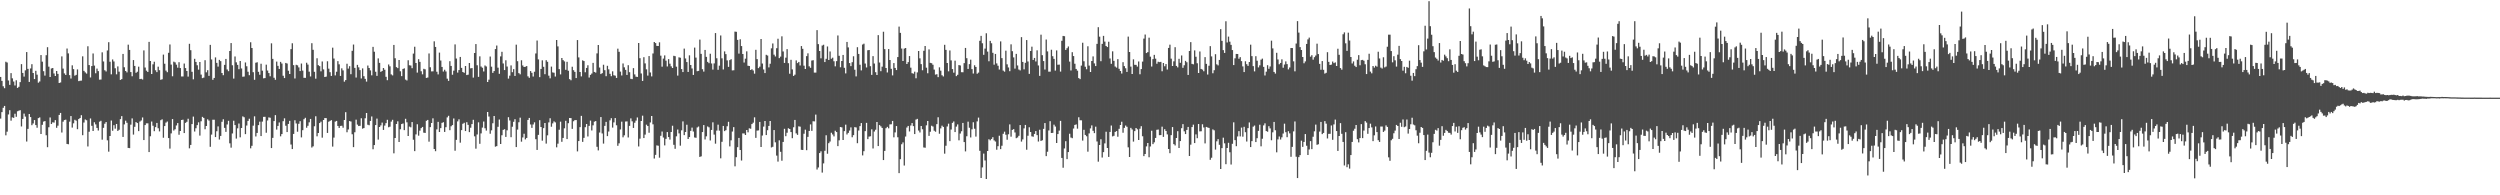 <svg xmlns="http://www.w3.org/2000/svg" width="1920" height="150"><path d="M0 59.083h1v32.024H0zM1 62.124h1v23.975H1zM2 66.244h1v16.545H2zM3 67.736h1v13.625H3zM4 47.407h1v56.534H4zM5 48.011h1v53.125H5zM6 61.794h1v26.140H6zM7 65.203h1v19.431H7zM8 56.184h1v36.471H8zM9 60.161h1v30.013H9zM10 62.630h1v27.882H10zM11 65.641h1v21.692H11zM12 61.666h1v28.027H12zM13 67.542h1v17.924H13zM14 66.653h1v18.335H14zM15 63.053h1v21.565H15zM16 49.238h1v47.903H16zM17 56.030h1v35.300H17zM18 58.842h1v28.415H18zM19 54.040h1v35.506H19zM20 39.991h1v68.704H20zM21 52.909h1v46.064H21zM22 62.940h1v24.619H22zM23 52.571h1v37.346H23zM24 49.326h1v46.821H24zM25 56.068h1v38.774H25zM26 60.741h1v31.479H26zM27 54.378h1v41.655H27zM28 57.340h1v40.745H28zM29 63.496h1v27.250H29zM30 62.543h1v27.637H30zM31 42.270h1v60.637H31zM32 47.374h1v48.475H32zM33 54.693h1v38.683H33zM34 58.058h1v34.925H34zM35 42.368h1v61.519H35zM36 36.252h1v76.802H36zM37 51.192h1v46.563H37zM38 59.124h1v31.095H38zM39 52.562h1v42.670H39zM40 52.223h1v41.738H40zM41 56.398h1v37.743H41zM42 58.375h1v33.872H42zM43 54.538h1v43.620H43zM44 56.744h1v39.764H44zM45 63.759h1v24.486H45zM46 63.324h1v23.406H46zM47 43.314h1v58.479H47zM48 52.676h1v40.750H48zM49 56.359h1v35.867H49zM50 57.560h1v34.356H50zM51 37.285h1v73.247H51zM52 41.005h1v69.768H52zM53 57.722h1v35.724H53zM54 60.334h1v28.828H54zM55 50.175h1v47.814H55zM56 53.115h1v41.624H56zM57 58.112h1v33.908H57zM58 57.498h1v35.154H58zM59 53.309h1v45.915H59zM60 62.307h1v29.117H60zM61 62.028h1v28.611H61zM62 61.911h1v26.584H62zM63 43.273h1v60.563H63zM64 54.445h1v39.660H64zM65 55.595h1v36.141H65zM66 56.534h1v35.830H66zM67 35.527h1v76.938H67zM68 49.980h1v51.216H68zM69 59.472h1v31.513H69zM70 50.720h1v45.886H70zM71 41.052h1v59.579H71zM72 50.362h1v43.535H72zM73 56.264h1v39.253H73zM74 52.667h1v45.588H74zM75 54.642h1v45.629H75zM76 61.202h1v32.261H76zM77 61.080h1v31.692H77zM78 40.168h1v67.079H78zM79 47.197h1v50.980H79zM80 53.955h1v41.085H80zM81 54.869h1v38.897H81zM82 38.770h1v69.015H82zM83 32.424h1v84.054H83zM84 47.437h1v57.035H84zM85 57.070h1v35.487H85zM86 45.685h1v54.700H86zM87 47.185h1v48.974H87zM88 52.436h1v46.356H88zM89 57.103h1v38.104H89zM90 50.983h1v49.557H90zM91 55.018h1v44.641H91zM92 61.370h1v30.133H92zM93 60.750h1v28.436H93zM94 41.436h1v63.737H94zM95 51.655h1v43.909H95zM96 54.544h1v38.136H96zM97 55.581h1v38.708H97zM98 34.324h1v79.268H98zM99 38.348h1v75.417H99zM100 55.340h1v40.391H100zM101 58.581h1v32.338H101zM102 46.117h1v57.258H102zM103 50.626h1v46.755H103zM104 55.886h1v37.886H104zM105 55.074h1v39.436H105zM106 51.213h1v49.507H106zM107 60.735h1v32.605H107zM108 60.519h1v32.015H108zM109 61.081h1v29.113H109zM110 38.711h1v68.884H110zM111 51.871h1v44.157H111zM112 54.264h1v40.444H112zM113 55.221h1v39.508H113zM114 32.136h1v84.641H114zM115 46.839h1v57.805H115zM116 56.824h1v36.516H116zM117 49.422h1v47.118H117zM118 47.407h1v53.343H118zM119 53.960h1v43.697H119zM120 55.378h1v39.045H120zM121 51.212h1v47.300H121zM122 53.935h1v46.978H122zM123 61.299h1v31.021H123zM124 60.881h1v30.757H124zM125 41.932h1v63.839H125zM126 48.923h1v47.884H126zM127 54.230h1v39.941H127zM128 55.462h1v37.858H128zM129 40.544h1v65.477H129zM130 34.126h1v79.983H130zM131 49.637h1v52.815H131zM132 58.564h1v32.864H132zM133 47.371h1v52.877H133zM134 47.922h1v51.371H134zM135 49.646h1v46.706H135zM136 51.959h1v42.536H136zM137 47.778h1v55.701H137zM138 52.257h1v48.359H138zM139 58.731h1v33.433H139zM140 58.712h1v33.187H140zM141 48.806h1v53.366H141zM142 52.258h1v42.119H142zM143 54.517h1v39.019H143zM144 58.853h1v32.346H144zM145 33.634h1v80.307H145zM146 38.555h1v72.763H146zM147 55.150h1v40.125H147zM148 60.907h1v28.654H148zM149 45.156h1v55.871H149zM150 47.574h1v50.922H150zM151 50.109h1v46.013H151zM152 53.511h1v40.458H152zM153 47.609h1v56.536H153zM154 57.290h1v35.830H154zM155 59.994h1v29.762H155zM156 59.606h1v30.958H156zM157 46.234h1v53.029H157zM158 55.550h1v41.236H158zM159 53.900h1v37.771H159zM160 58.257h1v34.344H160zM161 34.458h1v78.283H161zM162 45.680h1v57.691H162zM163 61.294h1v30.657H163zM164 59.845h1v32.117H164zM165 44.104h1v61.187H165zM166 48.282h1v52.532H166zM167 51.143h1v45.913H167zM168 45.962h1v61.184H168zM169 46.971h1v57.409H169zM170 56.062h1v37.464H170zM171 57.768h1v33.842H171zM172 49.825h1v48.359H172zM173 45.255h1v56.001H173zM174 53.365h1v42.228H174zM175 54.688h1v38.093H175zM176 39.161h1v70.933H176zM177 33.088h1v80.323H177zM178 50.099h1v52.386H178zM179 60.350h1v32.349H179zM180 43.373h1v52.685H180zM181 47.865h1v58.564H181zM182 49.822h1v48.749H182zM183 53.154h1v41.733H183zM184 46.870h1v58.607H184zM185 52.588h1v45.701H185zM186 58.956h1v30.433H186zM187 58.778h1v31.260H187zM188 47.949h1v55.050H188zM189 50.872h1v45.518H189zM190 55.075h1v37.818H190zM191 57.731h1v33.451H191zM192 32.455h1v81.489H192zM193 36.888h1v75.080H193zM194 55.446h1v41.051H194zM195 61.294h1v28.039H195zM196 48.174h1v56.608H196zM197 47.820h1v54.256H197zM198 55.143h1v40.961H198zM199 57.406h1v36.050H199zM200 48.952h1v55.535H200zM201 54.290h1v39.112H201zM202 60.167h1v29.577H202zM203 59.949h1v29.778H203zM204 49.642h1v52.279H204zM205 54.182h1v38.337H205zM206 56.121h1v34.023H206zM207 58.556h1v31.842H207zM208 33.280h1v80.439H208zM209 45.202h1v60.670H209zM210 59.709h1v33.248H210zM211 61.274h1v27.151H211zM212 47.309h1v52.216H212zM213 50.581h1v46.146H213zM214 52.917h1v41.138H214zM215 47.499h1v57.188H215zM216 48.815h1v54.159H216zM217 58.159h1v34.914H217zM218 59.958h1v30.903H218zM219 48.316h1v48.238H219zM220 48.800h1v52.648H220zM221 54.334h1v40.841H221zM222 56.852h1v35.948H222zM223 37.730h1v73.262H223zM224 33.248h1v81.213H224zM225 50.027h1v52.835H225zM226 60.249h1v32.139H226zM227 49.745h1v45.074H227zM228 50.161h1v51.003H228zM229 51.782h1v43.275H229zM230 54.584h1v38.475H230zM231 48.796h1v56.734H231zM232 54.239h1v45.774H232zM233 59.741h1v31.799H233zM234 59.815h1v30.678H234zM235 48.186h1v49.900H235zM236 49.600h1v46.990H236zM237 55.056h1v38.909H237zM238 58.739h1v32.603H238zM239 33.159h1v80.141H239zM240 38.225h1v74.163H240zM241 55.137h1v41.840H241zM242 60.412h1v28.868H242zM243 44.768h1v59.958H243zM244 50.097h1v52.072H244zM245 50.766h1v43.738H245zM246 54.805h1v38.613H246zM247 47.199h1v58.521H247zM248 53.284h1v38.880H248zM249 59.152h1v31.519H249zM250 58.843h1v31.895H250zM251 47.069h1v55.045H251zM252 52.753h1v40.752H252zM253 55.466h1v37.356H253zM254 58.297h1v33.952H254zM255 36.595h1v76.011H255zM256 44.945h1v60.716H256zM257 57.893h1v35.472H257zM258 55.106h1v37.745H258zM259 46.947h1v49.760H259zM260 49.385h1v48.863H260zM261 58.314h1v38.413H261zM262 52.468h1v44.106H262zM263 54.064h1v44.058H263zM264 62.727h1v29.413H264zM265 61.475h1v24.672H265zM266 48.968h1v52.589H266zM267 52.685h1v46.744H267zM268 50.841h1v42.126H268zM269 56.996h1v36.336H269zM270 38.999h1v64.141H270zM271 34.193h1v78.789H271zM272 52.137h1v49.446H272zM273 59.562h1v32.318H273zM274 49.836h1v45.881H274zM275 51.710h1v45.117H275zM276 53.857h1v42.763H276zM277 60.270h1v30.536H277zM278 52.525h1v46.267H278zM279 58.543h1v39.795H279zM280 60.546h1v30.258H280zM281 62.663h1v24.101H281zM282 50.336h1v45.443H282zM283 52.235h1v43.947H283zM284 54.046h1v38.834H284zM285 57.880h1v31.559H285zM286 35.969h1v78.672H286zM287 39.734h1v71.656H287zM288 55.090h1v40.981H288zM289 58.285h1v32.783H289zM290 44.845h1v62.387H290zM291 48.273h1v49.285H291zM292 55.208h1v41.090H292zM293 54.452h1v39.698H293zM294 52.207h1v47.570H294zM295 53.537h1v42.921H295zM296 58.979h1v35.597H296zM297 61.608h1v30.382H297zM298 49.492h1v48.234H298zM299 50.925h1v46.374H299zM300 57.122h1v36.283H300zM301 57.921h1v34.070H301zM302 34.524h1v83.248H302zM303 44.768h1v61.201H303zM304 51.547h1v43.696H304zM305 52.342h1v40.819H305zM306 46.098h1v62.972H306zM307 54.748h1v44.508H307zM308 58.491h1v36.810H308zM309 52.946h1v41.857H309zM310 52.480h1v47.455H310zM311 61.140h1v30.112H311zM312 61.814h1v32.161H312zM313 46.279h1v58.191H313zM314 50.139h1v47.094H314zM315 50.305h1v47.475H315zM316 52.396h1v41.359H316zM317 41.177h1v66.141H317zM318 35.903h1v80.183H318zM319 48.368h1v54.851H319zM320 55.745h1v39.693H320zM321 45.482h1v58.710H321zM322 47.539h1v52.827H322zM323 54.726h1v43.702H323zM324 57.068h1v40.405H324zM325 52.815h1v49.057H325zM326 53.269h1v48.804H326zM327 59.867h1v32.920H327zM328 59.530h1v32.589H328zM329 41.061h1v67.717H329zM330 51.675h1v45.950H330zM331 54.817h1v39.644H331zM332 54.790h1v36.076H332zM333 31.742h1v82.711H333zM334 36.028h1v80.117H334zM335 55.098h1v44.301H335zM336 57.160h1v36.431H336zM337 40.403h1v60.973H337zM338 46.465h1v51.946H338zM339 51.380h1v42.998H339zM340 54.960h1v38.874H340zM341 53.535h1v47.805H341zM342 54.870h1v42.838H342zM343 60.392h1v29.766H343zM344 62.125h1v26.802H344zM345 47.026h1v52.958H345zM346 50.654h1v46.324H346zM347 57.419h1v38.655H347zM348 54.292h1v36.711H348zM349 34.076h1v81.683H349zM350 44.934h1v62.460H350zM351 55.753h1v37.459H351zM352 53.790h1v37.841H352zM353 43.744h1v65.826H353zM354 52.129h1v47.825H354zM355 55.306h1v39.789H355zM356 55.927h1v38.377H356zM357 50.675h1v49.975H357zM358 57.672h1v36.164H358zM359 57.360h1v38.514H359zM360 48.381h1v53.116H360zM361 52.475h1v45.626H361zM362 52.263h1v43.019H362zM363 59.617h1v32.369H363zM364 40.699h1v64.015H364zM365 33.863h1v80.333H365zM366 50.099h1v53.173H366zM367 59.029h1v34.916H367zM368 43.285h1v67.163H368zM369 51.074h1v51.386H369zM370 52.020h1v45.971H370zM371 54.874h1v38.449H371zM372 50.281h1v48.236H372zM373 51.036h1v49.279H373zM374 62.977h1v23.021H374zM375 61.208h1v28.307H375zM376 43.411h1v59.310H376zM377 51.182h1v48.915H377zM378 55.965h1v38.707H378zM379 54.601h1v34.480H379zM380 37.690h1v74.938H380zM381 34.994h1v77.257H381zM382 51.974h1v45.405H382zM383 56.694h1v35.096H383zM384 43.290h1v67.308H384zM385 39.786h1v64.073H385zM386 48.763h1v50.985H386zM387 53.816h1v45.434H387zM388 46.290h1v58.884H388zM389 51.079h1v49.025H389zM390 60.370h1v29.652H390zM391 58.127h1v34.373H391zM392 50.216h1v55.143H392zM393 55.455h1v41.870H393zM394 53.088h1v40.457H394zM395 58.299h1v33.262H395zM396 34.288h1v78.657H396zM397 47.020h1v52.519H397zM398 56.186h1v37.738H398zM399 57.080h1v33.294H399zM400 46.297h1v62.515H400zM401 50.288h1v55.298H401zM402 51.470h1v51.261H402zM403 51.259h1v55.811H403zM404 50.732h1v55.194H404zM405 58.609h1v33.486H405zM406 59.773h1v30.824H406zM407 54.601h1v40.987H407zM408 55.918h1v42.268H408zM409 58.754h1v36.823H409zM410 55.071h1v38.871H410zM411 41.059h1v65.842H411zM412 31.111h1v84.026H412zM413 45.596h1v58.003H413zM414 59.242h1v33.055H414zM415 52.961h1v44.573H415zM416 46.349h1v61.662H416zM417 51.284h1v47.129H417zM418 56.974h1v37.507H418zM419 46.242h1v64.030H419zM420 47.475h1v56.470H420zM421 58.137h1v35.874H421zM422 60.183h1v30.662H422zM423 51.148h1v46.200H423zM424 55.599h1v39.190H424zM425 55.850h1v37.397H425zM426 58.770h1v35.233H426zM427 30.730h1v82.410H427zM428 35.621h1v74.737H428zM429 53.104h1v46.514H429zM430 57.125h1v36.297H430zM431 44.554h1v64.347H431zM432 46.202h1v59.734H432zM433 47.135h1v51.406H433zM434 53.619h1v39.169H434zM435 47.440h1v59.368H435zM436 54.346h1v40.276H436zM437 60.777h1v29.853H437zM438 61.666h1v29.065H438zM439 51.249h1v47.721H439zM440 53.917h1v39.227H440zM441 55.209h1v37.074H441zM442 59.970h1v32.246H442zM443 30.759h1v85.507H443zM444 44.085h1v64.264H444zM445 55.285h1v42.332H445zM446 58.672h1v30.292H446zM447 46.355h1v62.595H447zM448 46.914h1v58.965H448zM449 55.525h1v42.185H449zM450 52.149h1v43.061H450zM451 50.146h1v54.668H451zM452 59.522h1v37.147H452zM453 57.509h1v35.136H453zM454 56.448h1v43.763H454zM455 48.261h1v48.013H455zM456 55.228h1v38.219H456zM457 55.777h1v37.196H457zM458 41.026h1v71.716H458zM459 34.551h1v80.949H459zM460 51.867h1v49.935H460zM461 56.861h1v33.063H461zM462 56.152h1v46.341H462zM463 49.694h1v60.567H463zM464 53.891h1v42.795H464zM465 58.524h1v35.082H465zM466 50.544h1v54.011H466zM467 53.253h1v47.755H467zM468 56.680h1v35.724H468zM469 58.525h1v32.258H469zM470 54.805h1v43.212H470zM471 57.819h1v36.168H471zM472 58.094h1v32.600H472zM473 59.829h1v36.353H473zM474 37.399h1v74.553H474zM475 39.773h1v70.313H475zM476 54.994h1v44.461H476zM477 57.975h1v35.467H477zM478 48.723h1v56.755H478zM479 51.691h1v52.236H479zM480 53.652h1v39.668H480zM481 57.556h1v35.702H481zM482 50.090h1v55.468H482zM483 55.472h1v41.182H483zM484 60.526h1v30.418H484zM485 60.751h1v32.420H485zM486 52.338h1v45.905H486zM487 57.135h1v37.125H487zM488 58.898h1v33.744H488zM489 59.069h1v31.153H489zM490 33.014h1v79.446H490zM491 44.720h1v61.801H491zM492 56.445h1v36.499H492zM493 62.139h1v26.702H493zM494 43.908h1v62.111H494zM495 48.670h1v54.712H495zM496 53.269h1v42.457H496zM497 58.054h1v38.740H497zM498 43.036h1v58.901H498zM499 55.677h1v38.364H499zM500 58.650h1v30.427H500zM501 41.084h1v54.391H501zM502 32.249h1v89.499H502zM503 33.056h1v85.887H503zM504 35.240h1v76.431H504zM505 35.321h1v76.598H505zM506 32.489h1v88.582H506zM507 42.756h1v61.515H507zM508 51.216h1v49.775H508zM509 44.996h1v60.625H509zM510 42.541h1v69.105H510zM511 46.611h1v60.036H511zM512 51.043h1v50.380H512zM513 45.437h1v59.807H513zM514 48.884h1v58.320H514zM515 50.954h1v50.443H515zM516 52.249h1v44.328H516zM517 42.849h1v68.362H517zM518 43.158h1v71.113H518zM519 51.187h1v53.516H519zM520 58.053h1v41.441H520zM521 44.017h1v58.419H521zM522 44.359h1v67.535H522zM523 53.062h1v47.019H523zM524 55.345h1v37.897H524zM525 37.347h1v66.444H525zM526 44.921h1v56.456H526zM527 47.690h1v48.092H527zM528 55.234h1v51.505H528zM529 42.494h1v62.761H529zM530 49.918h1v50.578H530zM531 52.558h1v45.456H531zM532 57.556h1v43.462H532zM533 36.557h1v69.033H533zM534 44.252h1v61.582H534zM535 54.695h1v43.219H535zM536 54.405h1v42.749H536zM537 30.412h1v90.110H537zM538 41.385h1v78.695H538zM539 53.158h1v48.248H539zM540 54.982h1v41.077H540zM541 38.342h1v68.742H541zM542 43.688h1v61.004H542zM543 47.506h1v49.634H543zM544 48.560h1v49.217H544zM545 41.273h1v66.586H545zM546 48.761h1v51.017H546zM547 53.467h1v40.492H547zM548 48.690h1v54.698H548zM549 25.378h1v84.954H549zM550 44.758h1v55.531H550zM551 53.587h1v42.174H551zM552 50.450h1v49.901H552zM553 27.251h1v94.346H553zM554 44.824h1v64.064H554zM555 53.365h1v43.336H555zM556 39.487h1v61.214H556zM557 41.597h1v58.413H557zM558 46.391h1v50.569H558zM559 51.331h1v42.218H559zM560 46.178h1v66.269H560zM561 45.474h1v62.311H561zM562 54.045h1v46.989H562zM563 53.953h1v43.666H563zM564 24.258h1v103.489H564zM565 24.417h1v96.314H565zM566 30.613h1v82.416H566zM567 41.155h1v64.768H567zM568 30.148h1v85.031H568zM569 35.397h1v87.883H569zM570 41.447h1v61.025H570zM571 48.017h1v54.467H571zM572 45.067h1v58.632H572zM573 39.415h1v60.409H573zM574 50.488h1v51.163H574zM575 50.680h1v47.870H575zM576 53.741h1v45.101H576zM577 53.159h1v42.109H577zM578 54.138h1v40.063H578zM579 56.584h1v33.516H579zM580 38.256h1v67.650H580zM581 45.413h1v54.887H581zM582 52.315h1v47.839H582zM583 51.189h1v42.439H583zM584 29.930h1v82.957H584zM585 48.799h1v55.290H585zM586 53.357h1v43.874H586zM587 56.110h1v36.811H587zM588 42.101h1v61.633H588zM589 42.667h1v57.302H589zM590 51.782h1v44.926H590zM591 48.946h1v43.998H591zM592 37.135h1v76.124H592zM593 33.361h1v79.389H593zM594 41.986h1v57.900H594zM595 43.346h1v65.954H595zM596 37.009h1v82.481H596zM597 29.770h1v94.363H597zM598 44.640h1v63.154H598zM599 43.466h1v73.107H599zM600 27.927h1v95.538H600zM601 39.547h1v69.466H601zM602 48.317h1v50.594H602zM603 44.264h1v60.312H603zM604 37.745h1v64.178H604zM605 48.541h1v49.945H605zM606 56.651h1v42.409H606zM607 45.937h1v55.500H607zM608 53.275h1v52.849H608zM609 58.328h1v39.414H609zM610 57.334h1v34.762H610zM611 46.363h1v56.112H611zM612 48.480h1v55.122H612zM613 47.545h1v49.478H613zM614 50.257h1v47.034H614zM615 35.385h1v79.643H615zM616 37.473h1v77.724H616zM617 50.415h1v52.293H617zM618 52.987h1v46.583H618zM619 43.124h1v72.218H619zM620 40.948h1v64.178H620zM621 50.923h1v49.647H621zM622 52.076h1v43.459H622zM623 46.507h1v53.998H623zM624 46.212h1v46.935H624zM625 55.740h1v37.483H625zM626 55.761h1v32.239H626zM627 23.145h1v107.060H627zM628 33.893h1v94.716H628zM629 39.152h1v78.379H629zM630 44.780h1v71.440H630zM631 34.973h1v97.595H631zM632 34.335h1v91.133H632zM633 47.661h1v68.153H633zM634 45.169h1v58.718H634zM635 35.702h1v82.389H635zM636 46.086h1v63.893H636zM637 39.516h1v69.168H637zM638 45.095h1v56.861H638zM639 44.306h1v58.975H639zM640 47.047h1v57.716H640zM641 50.941h1v49.480H641zM642 46.954h1v54.470H642zM643 27.228h1v84.977H643zM644 42.846h1v64.941H644zM645 51.656h1v45.855H645zM646 46.849h1v51.018H646zM647 42.199h1v65.315H647zM648 52.052h1v48.659H648zM649 56.387h1v39.344H649zM650 32.182h1v71.066H650zM651 36.405h1v65.617H651zM652 48.445h1v51.807H652zM653 50.780h1v47.040H653zM654 47.775h1v57.648H654zM655 43.223h1v60.556H655zM656 53.564h1v44.073H656zM657 58.674h1v39.228H657zM658 36.274h1v73.706H658zM659 41.427h1v58.823H659zM660 49.726h1v47.166H660zM661 54.072h1v40.424H661zM662 34.191h1v85.155H662zM663 33.559h1v82.569H663zM664 48.794h1v51.940H664zM665 51.834h1v42.530H665zM666 38.599h1v68.254H666zM667 38.408h1v66.494H667zM668 50.831h1v53.807H668zM669 57.519h1v41.820H669zM670 43.088h1v70.934H670zM671 48.814h1v52.226H671zM672 55.459h1v44.182H672zM673 57.615h1v36.103H673zM674 27.000h1v85.165H674zM675 48.027h1v48.009H675zM676 54.662h1v42.340H676zM677 51.196h1v47.033H677zM678 24.386h1v98.566H678zM679 37.713h1v78.222H679zM680 52.204h1v46.271H680zM681 55.670h1v41.778H681zM682 37.683h1v60.884H682zM683 46.074h1v49.455H683zM684 52.822h1v42.617H684zM685 57.900h1v34.984H685zM686 48.437h1v57.042H686zM687 52.172h1v49.514H687zM688 53.798h1v43.045H688zM689 43.831h1v61.578H689zM690 20.406h1v112.568H690zM691 25.267h1v96.999H691zM692 37.252h1v73.550H692zM693 46.863h1v62.483H693zM694 37.339h1v89.765H694zM695 36.878h1v67.991H695zM696 49.170h1v48.767H696zM697 47.732h1v48.961H697zM698 43.044h1v57.920H698zM699 51.969h1v44.429H699zM700 56.221h1v38.290H700zM701 56.553h1v40.327H701zM702 55.064h1v47.909H702zM703 60.112h1v31.742H703zM704 55.625h1v35.658H704zM705 39.189h1v61.036H705zM706 44.816h1v56.918H706zM707 49.269h1v47.492H707zM708 53.979h1v45.304H708zM709 39.025h1v74.231H709zM710 35.306h1v78.144H710zM711 51.990h1v44.251H711zM712 56.259h1v36.676H712zM713 37.938h1v66.385H713zM714 48.300h1v52.851H714zM715 48.528h1v48.042H715zM716 49.726h1v47.467H716zM717 53.437h1v46.992H717zM718 57.271h1v43.910H718zM719 56.966h1v38.370H719zM720 59.262h1v30.791H720zM721 51.701h1v51.029H721zM722 54.262h1v44.363H722zM723 57.828h1v38.701H723zM724 58.702h1v38.800H724zM725 34.395h1v83.629H725zM726 38.281h1v73.648H726zM727 48.386h1v48.747H727zM728 54.783h1v40.175H728zM729 38.736h1v69.646H729zM730 46.411h1v53.047H730zM731 53.023h1v41.320H731zM732 55.784h1v37.507H732zM733 46.611h1v54.834H733zM734 58.487h1v38.742H734zM735 57.472h1v38.089H735zM736 49.950h1v57.825H736zM737 50.297h1v52.271H737zM738 55.427h1v45.368H738zM739 55.481h1v38.946H739zM740 48.511h1v60.576H740zM741 36.796h1v79.482H741zM742 44.704h1v59.927H742zM743 52.918h1v40.539H743zM744 49.243h1v48.859H744zM745 45.817h1v59.774H745zM746 53.109h1v46.224H746zM747 56.450h1v37.459H747zM748 50.111h1v48.747H748zM749 51.422h1v53.466H749zM750 56.646h1v36.600H750zM751 55.758h1v34.546H751zM752 31.356h1v84.473H752zM753 27.534h1v109.175H753zM754 33.229h1v95.323H754zM755 42.108h1v75.860H755zM756 37.347h1v85.909H756zM757 25.529h1v111.955H757zM758 39.647h1v76.327H758zM759 47.057h1v59.897H759zM760 31.383h1v76.401H760zM761 33.232h1v73.483H761zM762 40.531h1v64.830H762zM763 49.683h1v58.140H763zM764 41.426h1v67.280H764zM765 48.702h1v66.313H765zM766 50.484h1v61.781H766zM767 53.401h1v50.820H767zM768 31.789h1v82.768H768zM769 44.630h1v67.308H769zM770 54.244h1v48.531H770zM771 55.033h1v46.097H771zM772 38.932h1v64.554H772zM773 49.382h1v57.928H773zM774 51.801h1v51.302H774zM775 54.667h1v40.854H775zM776 34.028h1v70.914H776zM777 39.343h1v60.411H777zM778 44.081h1v55.102H778zM779 52.666h1v49.056H779zM780 41.361h1v64.756H780zM781 50.301h1v55.294H781zM782 53.413h1v50.867H782zM783 54.080h1v41.964H783zM784 28.499h1v80.229H784zM785 47.570h1v59.480H785zM786 53.238h1v45.363H786zM787 48.228h1v47.727H787zM788 30.792h1v84.215H788zM789 47.198h1v57.042H789zM790 56.722h1v41.036H790zM791 39.182h1v62.183H791zM792 35.863h1v68.845H792zM793 46.012h1v58.981H793zM794 44.475h1v58.384H794zM795 47.195h1v53.467H795zM796 38.634h1v65.151H796zM797 50.264h1v58.447H797zM798 58.279h1v41.346H798zM799 26.621h1v81.625H799zM800 42.385h1v65.335H800zM801 46.880h1v52.108H801zM802 53.418h1v41.108H802zM803 30.380h1v89.507H803zM804 39.475h1v77.058H804zM805 55.057h1v45.159H805zM806 55.040h1v38.055H806zM807 38.174h1v63.986H807zM808 43.156h1v58.865H808zM809 45.221h1v50.509H809zM810 54.231h1v42.960H810zM811 38.728h1v71.114H811zM812 49.702h1v53.275H812zM813 49.591h1v50.693H813zM814 54.997h1v37.847H814zM815 31.313h1v89.965H815zM816 27.591h1v101.253H816zM817 27.807h1v86.201H817zM818 38.335h1v70.111H818zM819 37.026h1v85.204H819zM820 35.667h1v81.110H820zM821 47.297h1v55.435H821zM822 54.125h1v51.513H822zM823 40.099h1v66.063H823zM824 43.035h1v55.673H824zM825 48.943h1v47.016H825zM826 52.946h1v42.568H826zM827 54.287h1v44.511H827zM828 59.950h1v30.107H828zM829 60.775h1v31.608H829zM830 50.403h1v41.998H830zM831 32.798h1v75.173H831zM832 47.045h1v52.649H832zM833 51.248h1v52.378H833zM834 53.182h1v51.465H834zM835 35.519h1v80.984H835zM836 50.398h1v52.058H836zM837 55.285h1v43.308H837zM838 46.870h1v49.418H838zM839 43.289h1v57.158H839zM840 48.689h1v53.542H840zM841 50.756h1v46.525H841zM842 33.688h1v74.982H842zM843 20.865h1v103.302H843zM844 28.152h1v83.209H844zM845 47.013h1v59.939H845zM846 33.700h1v87.260H846zM847 27.560h1v89.284H847zM848 31.975h1v78.135H848zM849 35.303h1v65.892H849zM850 36.172h1v77.510H850zM851 32.061h1v88.458H851zM852 44.883h1v56.443H852zM853 49.009h1v47.407H853zM854 39.401h1v65.352H854zM855 46.725h1v57.558H855zM856 51.090h1v50.247H856zM857 51.908h1v48.758H857zM858 45.429h1v59.576H858zM859 52.823h1v46.111H859zM860 54.551h1v41.429H860zM861 56.494h1v36.980H861zM862 47.756h1v54.206H862zM863 50.797h1v47.426H863zM864 52.431h1v43.977H864zM865 55.269h1v42.131H865zM866 28.116h1v85.059H866zM867 39.947h1v80.633H867zM868 51.129h1v47.084H868zM869 56.828h1v42.597H869zM870 45.550h1v63.216H870zM871 49.773h1v50.954H871zM872 49.809h1v48.511H872zM873 51.156h1v48.193H873zM874 47.205h1v60.336H874zM875 57.018h1v41.836H875zM876 53.054h1v43.887H876zM877 47.327h1v57.301H877zM878 29.656h1v90.230H878zM879 26.525h1v91.735H879zM880 40.730h1v71.712H880zM881 40.020h1v69.829H881zM882 28.917h1v91.845H882zM883 43.526h1v68.982H883zM884 51.093h1v49.293H884zM885 45.425h1v65.277H885zM886 42.136h1v67.180H886zM887 45.039h1v60.901H887zM888 48.943h1v50.752H888zM889 47.424h1v52.037H889zM890 47.700h1v56.143H890zM891 47.511h1v56.217H891zM892 54.757h1v42.533H892zM893 48.394h1v56.736H893zM894 50.872h1v48.369H894zM895 49.190h1v51.397H895zM896 53.406h1v49.791H896zM897 36.834h1v77.606H897zM898 34.301h1v83.331H898zM899 45.065h1v58.723H899zM900 50.703h1v46.860H900zM901 47.124h1v63.554H901zM902 36.225h1v75.478H902zM903 50.632h1v55.356H903zM904 51.776h1v48.971H904zM905 45.182h1v68.465H905zM906 48.212h1v60.106H906zM907 42.599h1v55.854H907zM908 52.070h1v43.279H908zM909 50.126h1v50.715H909zM910 46.741h1v56.214H910zM911 47.831h1v51.943H911zM912 57.554h1v39.935H912zM913 39.180h1v80.641H913zM914 32.347h1v78.780H914zM915 49.074h1v48.503H915zM916 49.401h1v46.335H916zM917 38.717h1v71.160H917zM918 43.582h1v59.633H918zM919 48.593h1v57.529H919zM920 56.071h1v39.155H920zM921 39.533h1v61.368H921zM922 52.949h1v47.860H922zM923 53.470h1v41.965H923zM924 54.725h1v43.185H924zM925 43.900h1v66.235H925zM926 49.044h1v48.441H926zM927 57.223h1v40.656H927zM928 50.469h1v47.808H928zM929 35.455h1v87.277H929zM930 43.329h1v77.810H930zM931 56.273h1v43.107H931zM932 53.925h1v46.182H932zM933 41.643h1v73.250H933zM934 49.412h1v59.143H934zM935 50.241h1v56.618H935zM936 46.016h1v65.201H936zM937 22.389h1v107.381H937zM938 31.389h1v82.375H938zM939 38.479h1v67.245H939zM940 40.641h1v69.457H940zM941 16.354h1v109.773H941zM942 32.598h1v81.057H942zM943 28.120h1v81.568H943zM944 31.993h1v84.930H944zM945 34.449h1v91.932H945zM946 38.435h1v72.016H946zM947 49.968h1v43.990H947zM948 44.782h1v62.828H948zM949 41.430h1v70.874H949zM950 41.491h1v63.295H950zM951 45.118h1v55.613H951zM952 43.854h1v60.924H952zM953 46.944h1v51.055H953zM954 51.007h1v53.963H954zM955 55.343h1v42.024H955zM956 47.042h1v54.473H956zM957 49.283h1v59.416H957zM958 50.569h1v47.858H958zM959 47.626h1v46.428H959zM960 34.307h1v78.627H960zM961 43.120h1v65.259H961zM962 50.815h1v46.441H962zM963 54.810h1v41.615H963zM964 43.183h1v65.909H964zM965 46.658h1v59.466H965zM966 51.771h1v48.717H966zM967 50.160h1v45.635H967zM968 45.829h1v66.543H968zM969 45.024h1v61.517H969zM970 51.376h1v44.907H970zM971 57.980h1v36.750H971zM972 55.037h1v45.602H972zM973 50.095h1v51.102H973zM974 52.822h1v44.118H974zM975 51.029h1v47.579H975zM976 31.245h1v76.501H976zM977 37.194h1v64.454H977zM978 55.259h1v38.362H978zM979 56.511h1v43.528H979zM980 40.530h1v76.447H980zM981 45.685h1v61.354H981zM982 49.332h1v55.470H982zM983 48.328h1v58.846H983zM984 45.582h1v59.888H984zM985 52.002h1v50.567H985zM986 49.574h1v45.396H986zM987 47.134h1v54.410H987zM988 49.230h1v56.155H988zM989 53.292h1v47.489H989zM990 51.790h1v50.667H990zM991 36.876h1v83.530H991zM992 36.935h1v75.841H992zM993 47.127h1v53.787H993zM994 54.787h1v38.510H994zM995 33.451h1v86.904H995zM996 16.214h1v120.535H996zM997 25.046h1v95.646H997zM998 36.215h1v82.944H998zM999 38.379h1v69.675H999zM1000 43.779h1v68.998H1000zM1001 48.588h1v60.410H1001zM1002 47.150h1v55.793H1002zM1003 33.759h1v78.146H1003zM1004 30.261h1v88.793H1004zM1005 28.873h1v85.895H1005zM1006 43.496h1v64.891H1006zM1007 42.368h1v72.158H1007zM1008 45.803h1v59.196H1008zM1009 43.932h1v56.925H1009zM1010 42.675h1v53.000H1010zM1011 33.558h1v77.668H1011zM1012 41.508h1v69.307H1012zM1013 49.050h1v52.030H1013zM1014 53.556h1v40.073H1014zM1015 46.924h1v56.090H1015zM1016 53.631h1v48.439H1016zM1017 56.521h1v36.487H1017zM1018 55.893h1v39.083H1018zM1019 40.092h1v66.225H1019zM1020 47.515h1v55.312H1020zM1021 49.906h1v52.832H1021zM1022 49.608h1v46.729H1022zM1023 47.236h1v60.111H1023zM1024 48.501h1v47.030H1024zM1025 47.900h1v43.955H1025zM1026 50.684h1v49.991H1026zM1027 37.439h1v78.488H1027zM1028 42.088h1v62.375H1028zM1029 52.265h1v42.295H1029zM1030 53.495h1v49.288H1030zM1031 26.306h1v82.709H1031zM1032 24.900h1v102.155H1032zM1033 33.289h1v68.223H1033zM1034 39.066h1v89.345H1034zM1035 25.095h1v101.110H1035zM1036 31.115h1v98.359H1036zM1037 43.797h1v75.299H1037zM1038 48.754h1v60.241H1038zM1039 47.175h1v53.229H1039zM1040 50.484h1v48.368H1040zM1041 51.511h1v44.476H1041zM1042 45.894h1v60.995H1042zM1043 42.366h1v66.975H1043zM1044 50.133h1v55.897H1044zM1045 46.166h1v49.163H1045zM1046 45.980h1v60.113H1046zM1047 46.646h1v53.633H1047zM1048 49.370h1v43.668H1048zM1049 56.900h1v37.254H1049zM1050 45.977h1v56.762H1050zM1051 41.289h1v57.047H1051zM1052 54.987h1v39.993H1052zM1053 56.331h1v41.508H1053zM1054 50.674h1v57.740H1054zM1055 51.935h1v51.977H1055zM1056 50.473h1v46.659H1056zM1057 51.207h1v50.221H1057zM1058 39.744h1v67.951H1058zM1059 44.926h1v64.087H1059zM1060 51.904h1v45.264H1060zM1061 52.646h1v44.557H1061zM1062 43.988h1v57.342H1062zM1063 51.741h1v48.559H1063zM1064 51.071h1v45.211H1064zM1065 35.907h1v61.579H1065zM1066 26.620h1v94.196H1066zM1067 26.616h1v96.879H1067zM1068 39.198h1v68.502H1068zM1069 47.873h1v58.726H1069zM1070 43.165h1v59.197H1070zM1071 46.341h1v53.960H1071zM1072 51.154h1v44.808H1072zM1073 42.010h1v54.780H1073zM1074 35.244h1v71.512H1074zM1075 45.435h1v48.844H1075zM1076 46.825h1v50.566H1076zM1077 54.294h1v37.442H1077zM1078 51.305h1v46.396H1078zM1079 56.258h1v40.845H1079zM1080 51.430h1v40.382H1080zM1081 52.071h1v50.530H1081zM1082 46.609h1v52.468H1082zM1083 58.139h1v37.288H1083zM1084 61.939h1v28.484H1084zM1085 56.033h1v39.629H1085zM1086 58.471h1v37.766H1086zM1087 53.120h1v46.907H1087zM1088 50.808h1v53.362H1088zM1089 34.722h1v75.283H1089zM1090 46.111h1v55.852H1090zM1091 48.146h1v49.397H1091zM1092 51.378h1v46.887H1092zM1093 39.411h1v64.344H1093zM1094 19.789h1v103.163H1094zM1095 37.979h1v77.843H1095zM1096 29.635h1v73.740H1096zM1097 0.936h1v116.247H1097zM1098 20.140h1v100.656H1098zM1099 26.669h1v90.681H1099zM1100 35.495h1v73.745H1100zM1101 40.021h1v62.778H1101zM1102 44.179h1v55.520H1102zM1103 45.163h1v55.159H1103zM1104 46.504h1v51.898H1104zM1105 33.085h1v78.780H1105zM1106 48.050h1v59.371H1106zM1107 46.018h1v50.901H1107zM1108 46.656h1v57.574H1108zM1109 41.987h1v60.124H1109zM1110 43.316h1v56.431H1110zM1111 44.697h1v55.975H1111zM1112 46.984h1v54.942H1112zM1113 37.881h1v64.184H1113zM1114 46.035h1v57.337H1114zM1115 49.857h1v46.946H1115zM1116 55.797h1v38.584H1116zM1117 49.288h1v51.653H1117zM1118 54.295h1v43.021H1118zM1119 55.224h1v46.812H1119zM1120 42.844h1v54.122H1120zM1121 31.484h1v75.481H1121zM1122 41.475h1v58.493H1122zM1123 41.891h1v56.241H1123zM1124 47.011h1v50.674H1124zM1125 48.516h1v51.040H1125zM1126 50.991h1v47.415H1126zM1127 48.526h1v45.991H1127zM1128 6.508h1v110.199H1128zM1129 20.120h1v106.097H1129zM1130 26.392h1v94.408H1130zM1131 24.341h1v85.629H1131zM1132 46.919h1v69.787H1132zM1133 31.962h1v82.837H1133zM1134 43.518h1v58.651H1134zM1135 46.302h1v50.993H1135zM1136 38.178h1v63.520H1136zM1137 37.901h1v65.477H1137zM1138 43.239h1v62.059H1138zM1139 50.210h1v47.085H1139zM1140 50.891h1v50.315H1140zM1141 51.498h1v46.762H1141zM1142 51.558h1v44.971H1142zM1143 47.087h1v50.019H1143zM1144 34.206h1v79.090H1144zM1145 42.826h1v60.764H1145zM1146 47.449h1v48.795H1146zM1147 47.171h1v46.860H1147zM1148 34.334h1v84.052H1148zM1149 34.139h1v79.397H1149zM1150 46.307h1v52.114H1150zM1151 52.127h1v46.943H1151zM1152 38.497h1v69.479H1152zM1153 43.217h1v61.186H1153zM1154 49.764h1v47.139H1154zM1155 52.828h1v48.876H1155zM1156 31.205h1v82.148H1156zM1157 25.416h1v97.719H1157zM1158 30.702h1v87.248H1158zM1159 34.014h1v75.718H1159zM1160 20.414h1v99.763H1160zM1161 30.890h1v84.945H1161zM1162 39.316h1v74.195H1162zM1163 42.689h1v59.379H1163zM1164 26.407h1v103.357H1164zM1165 33.276h1v79.729H1165zM1166 42.669h1v58.822H1166zM1167 40.803h1v66.624H1167zM1168 31.767h1v78.031H1168zM1169 44.356h1v57.327H1169zM1170 46.240h1v61.117H1170zM1171 44.824h1v53.436H1171zM1172 46.568h1v61.522H1172zM1173 49.158h1v53.972H1173zM1174 47.675h1v59.858H1174zM1175 48.707h1v65.919H1175zM1176 51.982h1v47.252H1176zM1177 52.539h1v47.299H1177zM1178 55.769h1v43.256H1178zM1179 27.947h1v87.700H1179zM1180 33.247h1v85.202H1180zM1181 45.443h1v56.591H1181zM1182 55.383h1v41.446H1182zM1183 12.234h1v112.800H1183zM1184 14.091h1v112.997H1184zM1185 20.299h1v89.423H1185zM1186 35.359h1v75.924H1186zM1187 40.977h1v71.443H1187zM1188 44.640h1v68.957H1188zM1189 53.433h1v43.908H1189zM1190 45.027h1v48.384H1190zM1191 37.753h1v65.875H1191zM1192 44.981h1v57.042H1192zM1193 44.045h1v57.014H1193zM1194 51.340h1v47.028H1194zM1195 32.908h1v85.540H1195zM1196 38.448h1v83.339H1196zM1197 48.789h1v48.853H1197zM1198 48.175h1v46.476H1198zM1199 38.865h1v64.506H1199zM1200 43.386h1v61.522H1200zM1201 39.728h1v64.016H1201zM1202 44.188h1v57.816H1202zM1203 44.873h1v66.142H1203zM1204 48.347h1v59.591H1204zM1205 42.834h1v52.930H1205zM1206 44.570h1v56.574H1206zM1207 44.038h1v71.576H1207zM1208 48.452h1v54.958H1208zM1209 53.547h1v45.021H1209zM1210 54.936h1v41.456H1210zM1211 40.286h1v79.057H1211zM1212 46.290h1v62.818H1212zM1213 56.945h1v44.154H1213zM1214 53.993h1v40.065H1214zM1215 41.336h1v62.129H1215zM1216 46.366h1v54.964H1216zM1217 48.141h1v50.469H1217zM1218 47.878h1v52.916H1218zM1219 50.521h1v52.585H1219zM1220 52.450h1v40.481H1220zM1221 54.767h1v36.873H1221zM1222 52.574h1v53.561H1222zM1223 47.887h1v48.028H1223zM1224 47.742h1v49.096H1224zM1225 45.071h1v54.387H1225zM1226 34.264h1v78.751H1226zM1227 28.824h1v89.514H1227zM1228 47.356h1v58.508H1228zM1229 55.232h1v44.216H1229zM1230 45.217h1v61.296H1230zM1231 39.797h1v78.218H1231zM1232 45.126h1v60.777H1232zM1233 49.010h1v56.556H1233zM1234 39.527h1v80.734H1234zM1235 45.674h1v64.268H1235zM1236 51.937h1v48.249H1236zM1237 54.272h1v40.507H1237zM1238 27.680h1v85.910H1238zM1239 28.134h1v100.976H1239zM1240 38.201h1v82.507H1240zM1241 33.101h1v77.722H1241zM1242 18.299h1v106.127H1242zM1243 16.275h1v104.452H1243zM1244 45.063h1v58.838H1244zM1245 45.323h1v53.385H1245zM1246 47.798h1v63.703H1246zM1247 33.898h1v67.079H1247zM1248 50.682h1v57.238H1248zM1249 53.863h1v45.909H1249zM1250 43.275h1v67.528H1250zM1251 52.225h1v48.597H1251zM1252 50.031h1v48.196H1252zM1253 54.341h1v44.734H1253zM1254 30.391h1v87.517H1254zM1255 16.305h1v115.207H1255zM1256 35.658h1v68.496H1256zM1257 37.113h1v72.806H1257zM1258 32.849h1v89.317H1258zM1259 35.887h1v79.240H1259zM1260 42.946h1v60.511H1260zM1261 45.933h1v53.535H1261zM1262 38.186h1v66.088H1262zM1263 42.764h1v61.651H1263zM1264 42.122h1v58.220H1264zM1265 43.340h1v57.610H1265zM1266 41.917h1v66.645H1266zM1267 47.626h1v51.136H1267zM1268 46.985h1v52.887H1268zM1269 43.138h1v71.300H1269zM1270 43.366h1v62.295H1270zM1271 44.029h1v62.907H1271zM1272 49.418h1v47.437H1272zM1273 37.109h1v74.905H1273zM1274 33.245h1v84.077H1274zM1275 50.241h1v58.182H1275zM1276 56.864h1v43.757H1276zM1277 44.240h1v62.411H1277zM1278 39.578h1v68.696H1278zM1279 51.325h1v50.572H1279zM1280 52.824h1v50.847H1280zM1281 44.852h1v59.655H1281zM1282 51.709h1v54.425H1282zM1283 52.841h1v50.883H1283zM1284 54.779h1v47.372H1284zM1285 39.663h1v67.799H1285zM1286 36.462h1v65.228H1286zM1287 42.367h1v63.885H1287zM1288 43.475h1v58.517H1288zM1289 31.964h1v92.294H1289zM1290 32.755h1v83.596H1290zM1291 50.410h1v49.360H1291zM1292 53.473h1v42.719H1292zM1293 44.595h1v55.752H1293zM1294 51.315h1v49.366H1294zM1295 54.127h1v43.663H1295zM1296 55.605h1v44.011H1296zM1297 42.157h1v61.333H1297zM1298 50.126h1v50.837H1298zM1299 50.740h1v51.337H1299zM1300 51.818h1v43.669H1300zM1301 39.728h1v65.927H1301zM1302 48.440h1v50.336H1302zM1303 48.943h1v45.415H1303zM1304 57.164h1v41.290H1304zM1305 28.952h1v90.679H1305zM1306 42.995h1v67.800H1306zM1307 53.360h1v47.936H1307zM1308 51.816h1v48.226H1308zM1309 43.461h1v58.247H1309zM1310 47.112h1v54.927H1310zM1311 54.137h1v40.344H1311zM1312 55.115h1v45.531H1312zM1313 40.039h1v72.694H1313zM1314 59.788h1v36.862H1314zM1315 56.695h1v37.453H1315zM1316 44.786h1v85.190H1316zM1317 20.494h1v100.764H1317zM1318 17.180h1v104.906H1318zM1319 29.572h1v80.651H1319zM1320 40.136h1v79.835H1320zM1321 23.551h1v100.505H1321zM1322 33.771h1v69.812H1322zM1323 47.831h1v51.072H1323zM1324 28.165h1v82.718H1324zM1325 31.538h1v75.371H1325zM1326 32.969h1v68.718H1326zM1327 45.869h1v57.662H1327zM1328 43.970h1v54.454H1328zM1329 37.836h1v63.957H1329zM1330 53.398h1v43.000H1330zM1331 48.053h1v47.745H1331zM1332 36.415h1v74.158H1332zM1333 35.604h1v66.495H1333zM1334 44.457h1v54.151H1334zM1335 52.159h1v45.943H1335zM1336 32.774h1v81.925H1336zM1337 34.388h1v90.696H1337zM1338 48.067h1v56.291H1338zM1339 54.039h1v44.175H1339zM1340 37.277h1v69.961H1340zM1341 46.152h1v59.327H1341zM1342 50.856h1v48.662H1342zM1343 49.731h1v55.030H1343zM1344 45.330h1v58.800H1344zM1345 49.408h1v52.087H1345zM1346 50.858h1v53.877H1346zM1347 57.404h1v46.222H1347zM1348 36.900h1v76.015H1348zM1349 39.170h1v61.470H1349zM1350 45.264h1v50.771H1350zM1351 54.720h1v38.293H1351zM1352 25.156h1v95.889H1352zM1353 42.221h1v66.184H1353zM1354 46.203h1v50.409H1354zM1355 50.240h1v43.994H1355zM1356 43.834h1v67.287H1356zM1357 52.849h1v44.455H1357zM1358 53.646h1v46.391H1358zM1359 54.503h1v38.407H1359zM1360 44.505h1v55.198H1360zM1361 52.067h1v39.128H1361zM1362 54.536h1v42.044H1362zM1363 30.441h1v89.376H1363zM1364 25.239h1v93.124H1364zM1365 26.824h1v97.035H1365zM1366 39.917h1v70.681H1366zM1367 39.279h1v75.869H1367zM1368 24.345h1v101.980H1368zM1369 39.633h1v70.459H1369zM1370 37.957h1v61.580H1370zM1371 38.933h1v79.579H1371zM1372 40.346h1v71.382H1372zM1373 49.329h1v57.405H1373zM1374 50.797h1v57.908H1374zM1375 41.383h1v60.243H1375zM1376 42.524h1v63.835H1376zM1377 53.630h1v45.880H1377zM1378 56.544h1v42.288H1378zM1379 35.172h1v80.419H1379zM1380 28.412h1v102.245H1380zM1381 21.948h1v89.912H1381zM1382 31.591h1v72.772H1382zM1383 32.939h1v92.314H1383zM1384 33.777h1v84.489H1384zM1385 44.444h1v58.682H1385zM1386 50.232h1v52.345H1386zM1387 39.399h1v70.328H1387zM1388 38.574h1v70.176H1388zM1389 40.418h1v63.872H1389zM1390 47.864h1v58.258H1390zM1391 41.265h1v73.251H1391zM1392 50.101h1v52.269H1392zM1393 52.220h1v45.007H1393zM1394 54.926h1v46.077H1394zM1395 45.756h1v55.245H1395zM1396 45.251h1v59.320H1396zM1397 51.090h1v49.815H1397zM1398 49.814h1v50.234H1398zM1399 30.466h1v88.125H1399zM1400 43.105h1v64.897H1400zM1401 46.747h1v47.101H1401zM1402 55.041h1v36.261H1402zM1403 49.222h1v58.793H1403zM1404 49.737h1v54.853H1404zM1405 45.938h1v61.724H1405zM1406 51.409h1v44.186H1406zM1407 49.342h1v43.983H1407zM1408 55.383h1v42.439H1408zM1409 48.503h1v44.280H1409zM1410 45.395h1v61.801H1410zM1411 41.433h1v68.932H1411zM1412 47.119h1v55.313H1412zM1413 46.171h1v51.938H1413zM1414 42.901h1v72.078H1414zM1415 28.783h1v85.475H1415zM1416 42.787h1v54.417H1416zM1417 47.161h1v49.865H1417zM1418 50.202h1v50.068H1418zM1419 45.888h1v64.746H1419zM1420 51.764h1v52.160H1420zM1421 48.002h1v56.992H1421zM1422 38.309h1v69.745H1422zM1423 40.833h1v65.760H1423zM1424 44.314h1v58.001H1424zM1425 50.977h1v49.964H1425zM1426 47.537h1v60.962H1426zM1427 49.771h1v56.881H1427zM1428 47.389h1v59.648H1428zM1429 46.004h1v50.124H1429zM1430 30.652h1v87.229H1430zM1431 31.675h1v82.079H1431zM1432 48.041h1v51.512H1432zM1433 57.298h1v38.280H1433zM1434 14.084h1v120.648H1434zM1435 21.115h1v102.764H1435zM1436 28.933h1v87.132H1436zM1437 27.385h1v84.553H1437zM1438 28.426h1v92.490H1438zM1439 43.760h1v68.034H1439zM1440 41.447h1v63.009H1440zM1441 48.935h1v50.806H1441zM1442 24.344h1v88.240H1442zM1443 32.124h1v89.953H1443zM1444 21.954h1v87.313H1444zM1445 40.152h1v62.086H1445zM1446 29.287h1v102.614H1446zM1447 45.092h1v68.638H1447zM1448 51.482h1v47.931H1448zM1449 48.104h1v44.623H1449zM1450 34.165h1v70.391H1450zM1451 35.851h1v64.995H1451zM1452 47.435h1v56.530H1452zM1453 53.962h1v50.521H1453zM1454 37.770h1v78.953H1454zM1455 53.489h1v46.219H1455zM1456 55.181h1v44.881H1456zM1457 42.888h1v65.073H1457zM1458 44.587h1v63.621H1458zM1459 45.642h1v55.845H1459zM1460 52.504h1v47.493H1460zM1461 37.843h1v84.704H1461zM1462 35.400h1v88.593H1462zM1463 42.842h1v66.281H1463zM1464 52.618h1v42.710H1464zM1465 49.409h1v48.254H1465zM1466 39.585h1v63.419H1466zM1467 48.752h1v53.275H1467zM1468 49.874h1v49.248H1468zM1469 46.505h1v64.344H1469zM1470 52.606h1v54.619H1470zM1471 51.086h1v44.396H1471zM1472 56.175h1v40.383H1472zM1473 45.122h1v57.580H1473zM1474 46.271h1v56.227H1474zM1475 50.870h1v47.333H1475zM1476 54.620h1v39.700H1476zM1477 33.975h1v82.360H1477zM1478 39.843h1v72.844H1478zM1479 50.951h1v54.346H1479zM1480 54.212h1v47.609H1480zM1481 47.643h1v59.785H1481zM1482 45.041h1v60.623H1482zM1483 52.509h1v44.715H1483zM1484 53.595h1v44.469H1484zM1485 37.856h1v71.215H1485zM1486 52.397h1v50.519H1486zM1487 51.170h1v51.965H1487zM1488 54.709h1v38.353H1488zM1489 19.210h1v102.129H1489zM1490 25.606h1v93.048H1490zM1491 27.123h1v83.605H1491zM1492 36.465h1v70.761H1492zM1493 29.054h1v100.604H1493zM1494 31.584h1v75.312H1494zM1495 34.096h1v70.011H1495zM1496 41.596h1v57.444H1496zM1497 40.580h1v85.291H1497zM1498 45.917h1v64.669H1498zM1499 43.320h1v60.517H1499zM1500 48.370h1v57.780H1500zM1501 33.772h1v75.515H1501zM1502 42.770h1v55.005H1502zM1503 39.809h1v59.933H1503zM1504 30.957h1v75.739H1504zM1505 20.356h1v104.523H1505zM1506 8.930h1v116.824H1506zM1507 29.870h1v80.224H1507zM1508 29.536h1v82.764H1508zM1509 28.712h1v95.744H1509zM1510 41.072h1v63.332H1510zM1511 45.374h1v59.446H1511zM1512 46.376h1v55.380H1512zM1513 39.519h1v72.351H1513zM1514 47.528h1v59.624H1514zM1515 49.833h1v55.478H1515zM1516 39.310h1v68.367H1516zM1517 43.063h1v63.514H1517zM1518 52.621h1v52.773H1518zM1519 50.157h1v58.697H1519zM1520 46.107h1v62.172H1520zM1521 42.376h1v67.276H1521zM1522 49.320h1v54.443H1522zM1523 52.865h1v45.213H1523zM1524 34.552h1v79.336H1524zM1525 39.721h1v75.051H1525zM1526 46.800h1v57.031H1526zM1527 53.781h1v41.559H1527zM1528 41.141h1v68.061H1528zM1529 38.377h1v69.672H1529zM1530 44.164h1v55.304H1530zM1531 49.082h1v55.587H1531zM1532 51.143h1v50.686H1532zM1533 53.723h1v49.764H1533zM1534 55.621h1v43.542H1534zM1535 52.513h1v48.547H1535zM1536 33.177h1v69.937H1536zM1537 49.301h1v49.073H1537zM1538 50.130h1v51.950H1538zM1539 57.873h1v35.558H1539zM1540 31.314h1v86.231H1540zM1541 38.972h1v72.744H1541zM1542 46.587h1v59.336H1542zM1543 51.837h1v49.309H1543zM1544 37.086h1v69.207H1544zM1545 44.699h1v62.356H1545zM1546 53.147h1v48.762H1546zM1547 54.969h1v49.432H1547zM1548 48.945h1v53.816H1548zM1549 55.786h1v39.184H1549zM1550 54.323h1v43.549H1550zM1551 46.667h1v58.147H1551zM1552 35.753h1v73.518H1552zM1553 51.509h1v51.775H1553zM1554 49.298h1v46.625H1554zM1555 37.869h1v70.238H1555zM1556 27.346h1v95.133H1556zM1557 45.009h1v59.427H1557zM1558 51.431h1v48.011H1558zM1559 38.820h1v75.123H1559zM1560 22.607h1v105.461H1560zM1561 21.926h1v101.935H1561zM1562 46.343h1v64.417H1562zM1563 29.056h1v82.648H1563zM1564 30.512h1v81.490H1564zM1565 49.017h1v51.542H1565zM1566 45.699h1v54.536H1566zM1567 37.166h1v78.021H1567zM1568 19.295h1v102.326H1568zM1569 24.434h1v86.604H1569zM1570 41.230h1v70.427H1570zM1571 33.702h1v92.492H1571zM1572 18.662h1v107.703H1572zM1573 42.155h1v64.987H1573zM1574 39.655h1v59.344H1574zM1575 32.970h1v85.671H1575zM1576 34.446h1v84.022H1576zM1577 38.728h1v66.809H1577zM1578 46.731h1v58.750H1578zM1579 43.711h1v62.471H1579zM1580 47.193h1v48.754H1580zM1581 56.002h1v40.736H1581zM1582 56.384h1v36.997H1582zM1583 38.267h1v76.578H1583zM1584 48.814h1v60.049H1584zM1585 42.833h1v58.499H1585zM1586 51.021h1v51.115H1586zM1587 24.049h1v104.736H1587zM1588 33.114h1v84.045H1588zM1589 48.212h1v62.733H1589zM1590 50.780h1v58.512H1590zM1591 34.283h1v74.674H1591zM1592 40.727h1v63.729H1592zM1593 44.426h1v56.227H1593zM1594 54.101h1v55.715H1594zM1595 49.749h1v50.871H1595zM1596 56.900h1v46.688H1596zM1597 55.809h1v37.648H1597zM1598 42.426h1v69.276H1598zM1599 37.204h1v73.750H1599zM1600 49.762h1v47.662H1600zM1601 49.526h1v46.531H1601zM1602 43.625h1v69.343H1602zM1603 28.199h1v89.721H1603zM1604 41.848h1v62.646H1604zM1605 50.382h1v49.420H1605zM1606 46.797h1v53.750H1606zM1607 43.152h1v65.100H1607zM1608 50.911h1v44.085H1608zM1609 49.967h1v47.744H1609zM1610 47.633h1v53.760H1610zM1611 47.762h1v53.593H1611zM1612 49.738h1v44.224H1612zM1613 47.119h1v47.080H1613zM1614 39.903h1v75.782H1614zM1615 44.829h1v72.706H1615zM1616 53.619h1v49.024H1616zM1617 50.160h1v46.888H1617zM1618 32.285h1v87.425H1618zM1619 33.660h1v78.346H1619zM1620 46.520h1v55.023H1620zM1621 51.348h1v44.585H1621zM1622 22.197h1v97.277H1622zM1623 29.000h1v96.559H1623zM1624 28.873h1v81.696H1624zM1625 40.043h1v71.950H1625zM1626 38.687h1v76.501H1626zM1627 33.987h1v72.836H1627zM1628 43.482h1v57.916H1628zM1629 51.881h1v39.687H1629zM1630 31.871h1v94.941H1630zM1631 32.284h1v100.561H1631zM1632 27.620h1v83.027H1632zM1633 43.833h1v76.109H1633zM1634 32.475h1v99.726H1634zM1635 34.925h1v95.547H1635zM1636 45.798h1v55.170H1636zM1637 50.441h1v49.243H1637zM1638 39.381h1v73.796H1638zM1639 43.132h1v60.143H1639zM1640 37.878h1v66.678H1640zM1641 40.645h1v61.435H1641zM1642 45.683h1v66.638H1642zM1643 42.905h1v57.573H1643zM1644 39.406h1v58.699H1644zM1645 35.643h1v66.952H1645zM1646 42.817h1v69.786H1646zM1647 48.964h1v51.935H1647zM1648 44.443h1v49.885H1648zM1649 47.976h1v59.922H1649zM1650 40.462h1v75.822H1650zM1651 48.508h1v55.396H1651zM1652 58.870h1v32.554H1652zM1653 57.159h1v44.114H1653zM1654 49.676h1v49.007H1654zM1655 48.222h1v48.527H1655zM1656 51.764h1v43.783H1656zM1657 44.727h1v61.666H1657zM1658 42.555h1v58.798H1658zM1659 53.669h1v43.425H1659zM1660 58.255h1v39.086H1660zM1661 39.456h1v69.609H1661zM1662 40.693h1v65.936H1662zM1663 45.548h1v49.562H1663zM1664 46.875h1v46.830H1664zM1665 29.598h1v88.473H1665zM1666 37.449h1v79.094H1666zM1667 46.269h1v61.228H1667zM1668 48.705h1v56.093H1668zM1669 40.126h1v66.729H1669zM1670 41.815h1v68.668H1670zM1671 45.569h1v57.413H1671zM1672 42.640h1v60.011H1672zM1673 44.098h1v62.264H1673zM1674 49.489h1v53.480H1674zM1675 48.428h1v59.989H1675zM1676 49.192h1v54.239H1676zM1677 40.669h1v71.167H1677zM1678 47.372h1v61.206H1678zM1679 49.981h1v45.840H1679zM1680 46.728h1v54.947H1680zM1681 26.524h1v95.670H1681zM1682 37.043h1v78.596H1682zM1683 49.898h1v52.216H1683zM1684 49.546h1v47.112H1684zM1685 12.470h1v124.494H1685zM1686 24.303h1v97.658H1686zM1687 30.965h1v92.828H1687zM1688 35.895h1v74.208H1688zM1689 30.523h1v89.084H1689zM1690 43.276h1v62.175H1690zM1691 44.003h1v57.493H1691zM1692 38.828h1v70.510H1692zM1693 36.251h1v81.958H1693zM1694 28.996h1v87.565H1694zM1695 41.228h1v74.623H1695zM1696 44.725h1v81.564H1696zM1697 29.040h1v99.013H1697zM1698 37.566h1v69.226H1698zM1699 42.929h1v60.899H1699zM1700 47.195h1v66.553H1700zM1701 37.769h1v76.753H1701zM1702 36.944h1v69.496H1702zM1703 44.380h1v61.036H1703zM1704 47.581h1v59.610H1704zM1705 47.521h1v59.608H1705zM1706 51.735h1v45.219H1706zM1707 49.889h1v51.127H1707zM1708 41.150h1v58.778H1708zM1709 36.839h1v63.376H1709zM1710 45.083h1v49.905H1710zM1711 42.403h1v59.245H1711zM1712 27.726h1v92.379H1712zM1713 27.986h1v96.582H1713zM1714 45.080h1v59.302H1714zM1715 48.744h1v53.170H1715zM1716 37.678h1v76.236H1716zM1717 38.225h1v74.399H1717zM1718 45.822h1v64.095H1718zM1719 49.072h1v58.642H1719zM1720 45.123h1v62.553H1720zM1721 47.124h1v57.843H1721zM1722 55.340h1v43.833H1722zM1723 53.834h1v46.331H1723zM1724 43.840h1v60.809H1724zM1725 53.692h1v47.258H1725zM1726 55.663h1v39.434H1726zM1727 57.160h1v38.281H1727zM1728 34.315h1v79.744H1728zM1729 34.631h1v74.721H1729zM1730 50.725h1v43.576H1730zM1731 52.907h1v44.411H1731zM1732 48.251h1v63.190H1732zM1733 48.409h1v53.269H1733zM1734 52.934h1v47.741H1734zM1735 58.371h1v42.623H1735zM1736 48.762h1v66.937H1736zM1737 52.956h1v45.379H1737zM1738 57.821h1v37.389H1738zM1739 34.420h1v77.159H1739zM1740 24.433h1v99.750H1740zM1741 34.246h1v91.499H1741zM1742 32.021h1v73.368H1742zM1743 43.977h1v70.402H1743zM1744 25.496h1v96.629H1744zM1745 45.064h1v72.468H1745zM1746 49.160h1v56.610H1746zM1747 47.153h1v52.375H1747zM1748 39.012h1v63.576H1748zM1749 48.311h1v50.404H1749zM1750 53.237h1v44.545H1750zM1751 44.938h1v59.167H1751zM1752 44.934h1v65.649H1752zM1753 54.066h1v40.430H1753zM1754 53.756h1v43.818H1754zM1755 33.165h1v76.450H1755zM1756 17.385h1v110.929H1756zM1757 30.425h1v80.317H1757zM1758 27.567h1v81.453H1758zM1759 35.521h1v68.817H1759zM1760 36.597h1v68.571H1760zM1761 45.496h1v49.613H1761zM1762 48.449h1v45.750H1762zM1763 48.348h1v58.378H1763zM1764 45.623h1v54.541H1764zM1765 50.185h1v46.398H1765zM1766 51.428h1v47.374H1766zM1767 54.850h1v49.703H1767zM1768 54.221h1v40.064H1768zM1769 53.609h1v40.050H1769zM1770 52.937h1v37.112H1770zM1771 56.019h1v34.862H1771zM1772 57.362h1v33.053H1772zM1773 56.115h1v33.742H1773zM1774 59.869h1v29.464H1774zM1775 61.206h1v27.401H1775zM1776 61.695h1v28.809H1776zM1777 63.809h1v27.419H1777zM1778 58.325h1v31.763H1778zM1779 63.441h1v25.811H1779zM1780 63.443h1v23.678H1780zM1781 63.232h1v20.980H1781zM1782 65.934h1v19.967H1782zM1783 64.473h1v22.602H1783zM1784 63.901h1v24.956H1784zM1785 61.610h1v27.106H1785zM1786 61.661h1v28.224H1786zM1787 61.924h1v26.705H1787zM1788 62.525h1v23.435H1788zM1789 63.594h1v23.553H1789zM1790 63.359h1v22.598H1790zM1791 63.793h1v23.080H1791zM1792 65.418h1v19.997H1792zM1793 65.190h1v18.998H1793zM1794 66.167h1v15.801H1794zM1795 65.987h1v15.208H1795zM1796 66.865h1v14.578H1796zM1797 67.603h1v13.239H1797zM1798 66.825h1v13.362H1798zM1799 68.261h1v11.387H1799zM1800 67.131h1v13.864H1800zM1801 68.932h1v12.803H1801zM1802 68.616h1v12.401H1802zM1803 69.418h1v11.924H1803zM1804 69.521h1v12.521H1804zM1805 69.487h1v11.912H1805zM1806 68.809h1v12.822H1806zM1807 67.892h1v13.861H1807zM1808 68.660h1v13.420H1808zM1809 69.098h1v12.464H1809zM1810 69.892h1v10.659H1810zM1811 69.856h1v9.208H1811zM1812 69.564h1v9.869H1812zM1813 70.696h1v7.738H1813zM1814 71.479h1v7.464H1814zM1815 71.305h1v7.496H1815zM1816 71.710h1v6.731H1816zM1817 71.927h1v6.325H1817zM1818 71.199h1v6.524H1818zM1819 71.470h1v6.587H1819zM1820 71.293h1v7.711H1820zM1821 71.357h1v7.486H1821zM1822 71.515h1v6.996H1822zM1823 70.415h1v8.349H1823zM1824 71.495h1v6.988H1824zM1825 71.249h1v6.397H1825zM1826 71.350h1v6.564H1826zM1827 71.532h1v6.548H1827zM1828 72.542h1v5.101H1828zM1829 72.479h1v5.334H1829zM1830 72.379h1v4.908H1830zM1831 72.976h1v4.191H1831zM1832 73.101h1v4.453H1832zM1833 72.941h1v4.479H1833zM1834 73.185h1v3.769H1834zM1835 73.002h1v3.230H1835zM1836 72.807h1v3.600H1836zM1837 72.850h1v3.828H1837zM1838 72.716h1v4.108H1838zM1839 72.997h1v3.948H1839zM1840 73.206h1v3.765H1840zM1841 72.974h1v3.688H1841zM1842 73.719h1v3.246H1842zM1843 73.695h1v2.934H1843zM1844 73.844h1v2.755H1844zM1845 73.371h1v3.204H1845zM1846 73.860h1v3.396H1846zM1847 73.730h1v3.075H1847zM1848 73.496h1v3.232H1848zM1849 73.401h1v3.720H1849zM1850 73.451h1v3.558H1850zM1851 73.680h1v2.926H1851zM1852 73.908h1v2.269H1852zM1853 74.003h1v2.155H1853zM1854 73.980h1v2.209H1854zM1855 73.909h1v2.391H1855zM1856 73.837h1v2.418H1856zM1857 74.045h1v2.135H1857zM1858 73.984h1v2.074H1858zM1859 74.055h1v1.815H1859zM1860 74.158h1v1.574H1860zM1861 74.157h1v1.695H1861zM1862 74.270h1v1.535H1862zM1863 74.360h1v1.577H1863zM1864 74.376h1v1.308H1864zM1865 74.443h1v1.271H1865zM1866 74.324h1v1.243H1866zM1867 74.417h1v1.068H1867zM1868 74.432h1v1.022H1868zM1869 74.494h1v1.000H1869zM1870 74.529h1v1.000H1870zM1871 74.602h1v1.000H1871zM1872 74.542h1v1.000H1872zM1873 74.548h1v1.123H1873zM1874 74.529h1v1.000H1874zM1875 74.389h1v1.087H1875zM1876 74.521h1v1.000H1876zM1877 74.483h1v1.000H1877zM1878 74.516h1v1.000H1878zM1879 74.542h1v1.000H1879zM1880 74.590h1v1.000H1880zM1881 74.664h1v1.000H1881zM1882 74.734h1v1.000H1882zM1883 74.740h1v1.000H1883zM1884 74.750h1v1.000H1884zM1885 74.748h1v1.000H1885zM1886 74.797h1v1.000H1886zM1887 74.818h1v1.000H1887zM1888 74.846h1v1.000H1888zM1889 74.864h1v1.000H1889zM1890 74.906h1v1.000H1890zM1891 74.919h1v1.000H1891zM1892 74.933h1v1.000H1892zM1893 74.943h1v1.000H1893zM1894 74.938h1v1.000H1894zM1895 74.955h1v1.000H1895zM1896 74.953h1v1.000H1896zM1897 74.965h1v1.000H1897zM1898 74.972h1v1.000H1898zM1899 74.979h1v1.000H1899zM1900 74.928h1v1.000H1900zM1901 74.957h1v1.000H1901zM1902 74.968h1v1.000H1902zM1903 74.977h1v1.000H1903zM1904 74.979h1v1.000H1904zM1905 74.978h1v1.000H1905zM1906 74.986h1v1.000H1906zM1907 74.990h1v1.000H1907zM1908 74.991h1v1.000H1908zM1909 74.992h1v1.000H1909zM1910 74.993h1v1.000H1910zM1911 74.994h1v1.000H1911zM1912 74.970h1v1.000H1912zM1913 74.989h1v1.000H1913zM1914 74.990h1v1.000H1914zM1915 74.991h1v1.000H1915zM1916 74.994h1v1.000H1916zM1917 74.994h1v1.000H1917zM1918 74.993h1v1.000H1918zM1919 74.995h1v1.000H1919z" fill="#4a4a4a"/></svg>